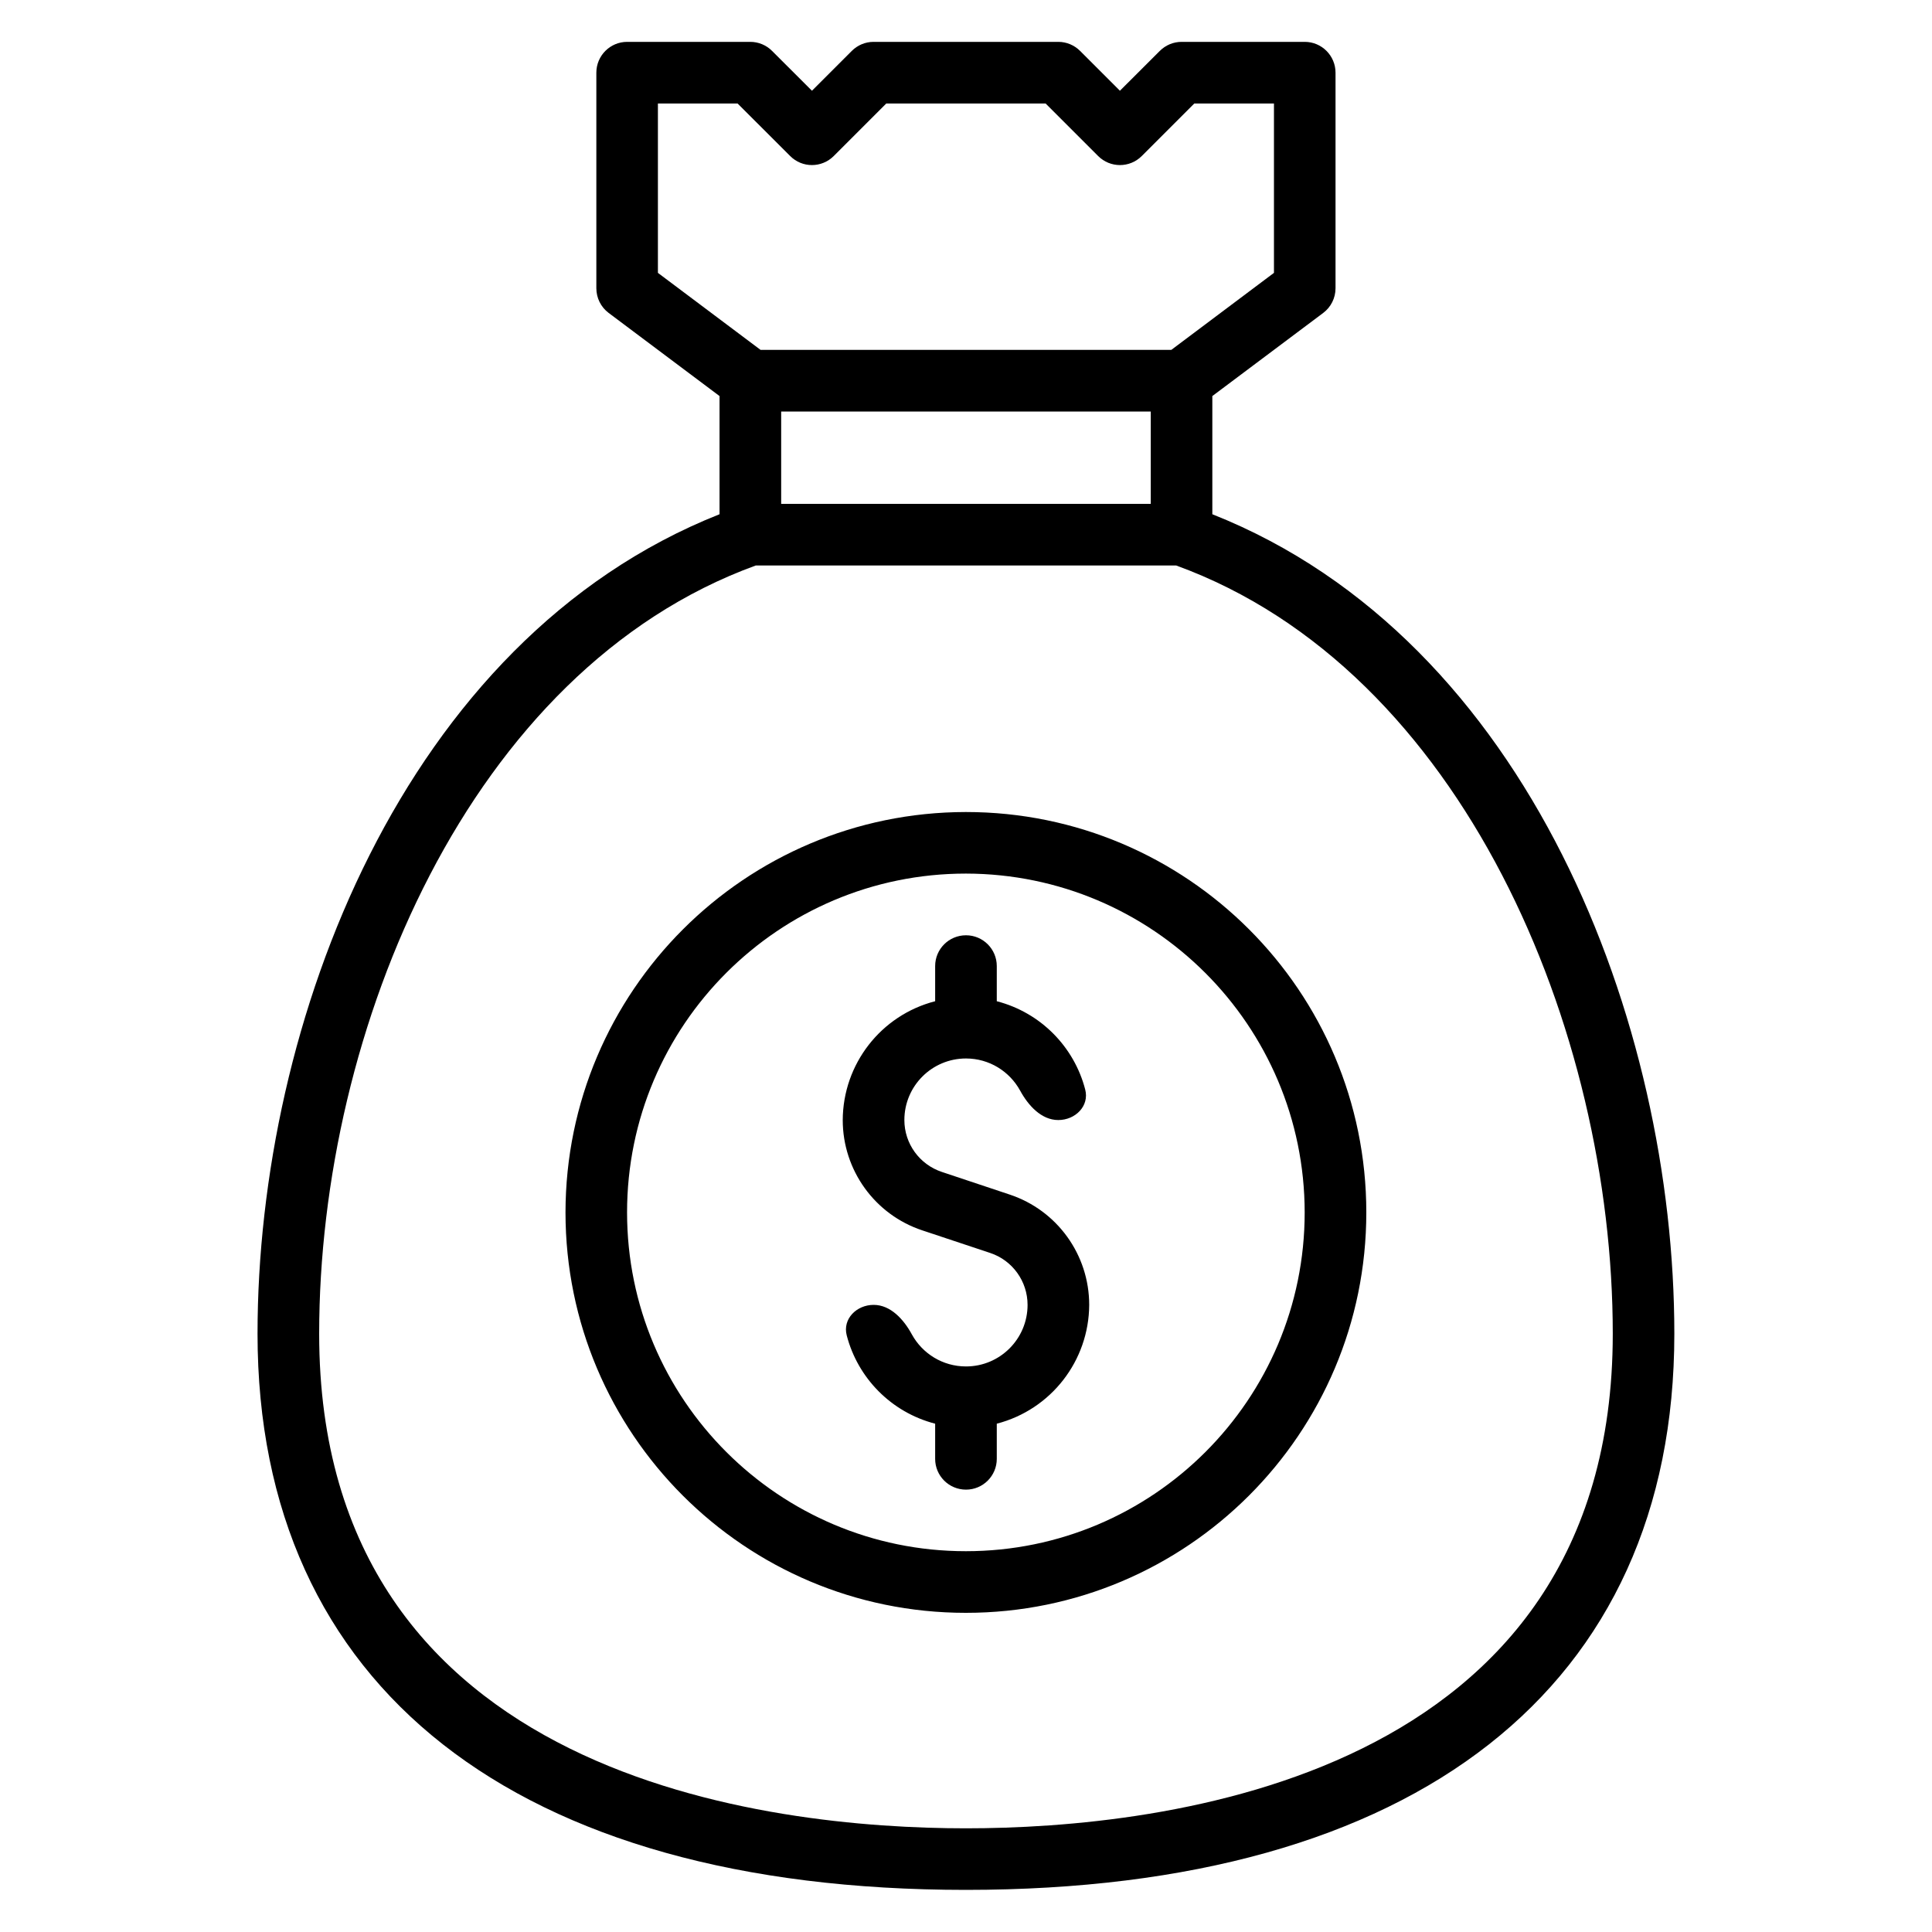 <svg width="30" height="30" viewBox="0 0 30 30" fill="none" xmlns="http://www.w3.org/2000/svg">
<path fill-rule="evenodd" clip-rule="evenodd" d="M18.825 6.15V7.985C23.746 9.936 25.999 15.893 25.999 20.711C25.999 26.199 21.99 29.346 14.999 29.346C8.008 29.346 3.999 26.199 3.999 20.711C3.999 15.893 6.252 9.936 11.173 7.985V6.15L9.451 4.859C9.331 4.769 9.26 4.627 9.26 4.476V1.129C9.26 0.865 9.474 0.65 9.738 0.65H11.651C11.778 0.65 11.9 0.701 11.989 0.791L12.608 1.409L13.226 0.791C13.316 0.701 13.437 0.65 13.564 0.65H16.434C16.561 0.65 16.682 0.701 16.772 0.791L17.39 1.409L18.009 0.791C18.099 0.701 18.22 0.65 18.347 0.65H20.26C20.524 0.65 20.738 0.865 20.738 1.129V4.476C20.738 4.627 20.667 4.769 20.547 4.859L18.825 6.15ZM10.216 1.607V4.237L11.81 5.433H18.188L19.782 4.237V1.607H18.545L17.729 2.423C17.542 2.61 17.239 2.61 17.052 2.423L16.236 1.607H13.762L12.946 2.423C12.759 2.61 12.456 2.61 12.27 2.423L11.453 1.607H10.216ZM17.869 7.824V6.39H12.13V7.824H17.869ZM4.956 20.711C4.956 27.642 11.979 28.39 14.999 28.39C18.019 28.39 25.043 27.642 25.043 20.711C25.043 15.995 22.715 10.401 18.264 8.781H11.735C7.283 10.401 4.956 15.995 4.956 20.711ZM14.998 12.609C11.566 12.613 8.785 15.394 8.781 18.826C8.781 22.26 11.565 25.044 14.998 25.044C18.432 25.044 21.216 22.26 21.216 18.826C21.216 15.393 18.432 12.609 14.998 12.609ZM14.998 24.087C12.093 24.087 9.737 21.732 9.737 18.826C9.737 15.921 12.093 13.565 14.998 13.565C17.902 13.569 20.256 15.922 20.259 18.826C20.259 21.732 17.904 24.087 14.998 24.087ZM15.678 18.549L14.626 18.198C14.278 18.083 14.043 17.758 14.043 17.392C14.043 16.864 14.471 16.436 15 16.436C15.362 16.436 15.677 16.637 15.84 16.934C15.966 17.166 16.17 17.392 16.433 17.392C16.698 17.392 16.918 17.174 16.851 16.918C16.68 16.258 16.162 15.724 15.478 15.547V15.001C15.478 14.737 15.264 14.523 15 14.523C14.735 14.523 14.521 14.737 14.521 15.001V15.547C13.679 15.764 13.09 16.522 13.086 17.392C13.086 18.169 13.583 18.86 14.321 19.105L15.376 19.456C15.722 19.571 15.956 19.896 15.956 20.262C15.956 20.79 15.528 21.218 15 21.218C14.637 21.218 14.322 21.017 14.159 20.72C14.033 20.488 13.829 20.262 13.566 20.262C13.301 20.262 13.081 20.48 13.148 20.736C13.319 21.396 13.837 21.93 14.521 22.107V22.653C14.521 22.917 14.735 23.131 15 23.131C15.264 23.131 15.478 22.917 15.478 22.653V22.107C16.32 21.889 16.909 21.131 16.913 20.262C16.913 19.484 16.416 18.794 15.678 18.549Z" fill="black"/>
</svg>
